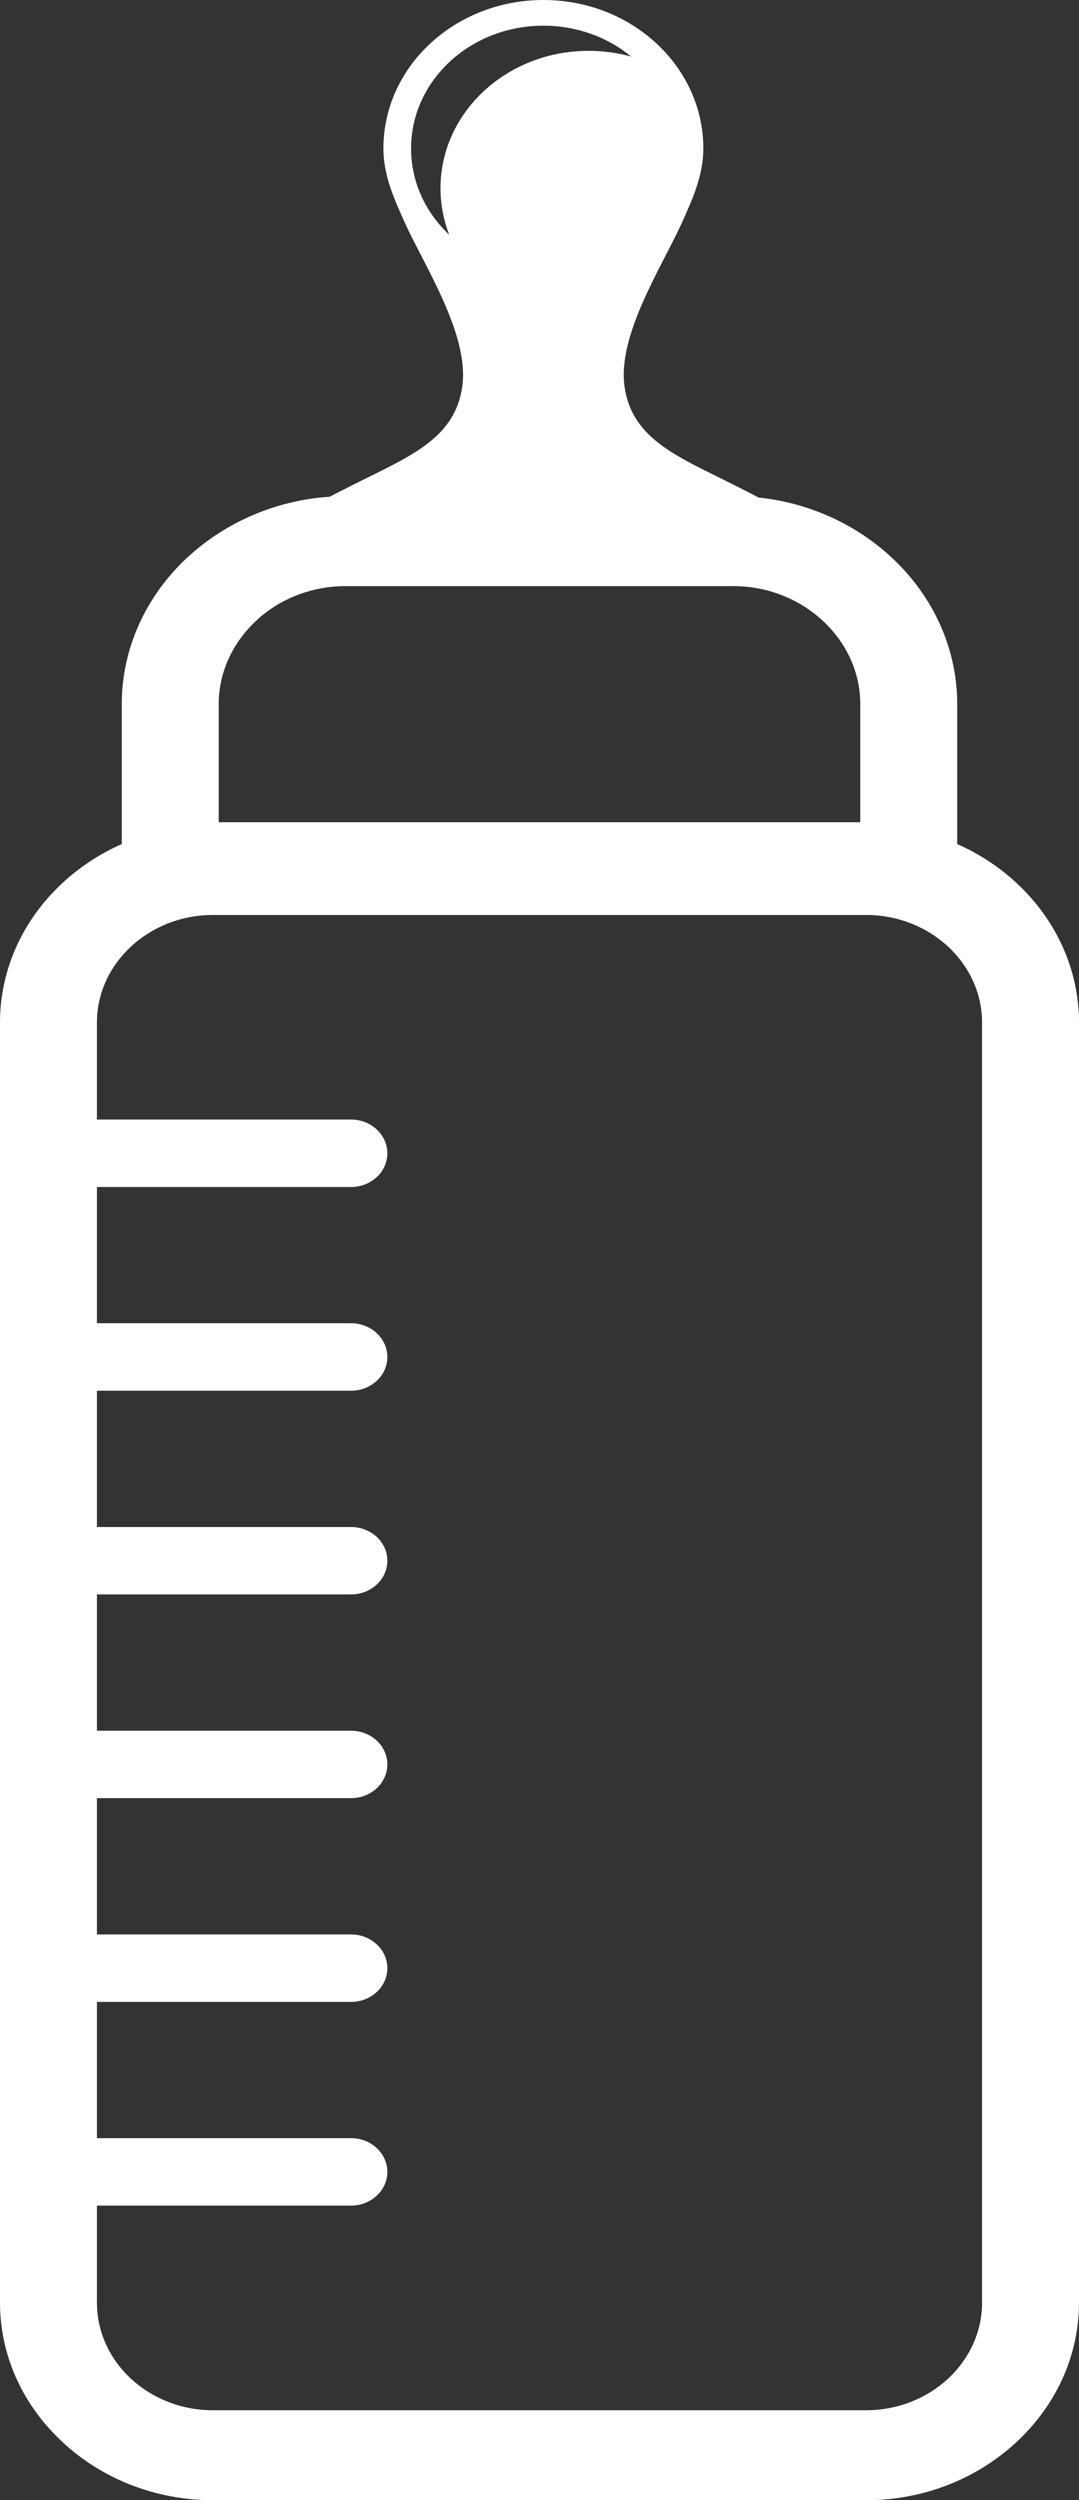 <?xml version="1.0" encoding="UTF-8"?> <svg xmlns="http://www.w3.org/2000/svg" width="152" height="352" viewBox="0 0 152 352" fill="none"><rect x="0" y="0" width="152" height="352" fill="#333333" stroke="none"/> <path fill-rule="evenodd" clip-rule="evenodd" d="M134.844 118.832C137.961 120.209 140.78 122.072 143.194 124.311C148.626 129.35 152 136.307 152 143.961V324.182C152 331.827 148.626 338.775 143.194 343.814L143.165 343.841C137.733 348.88 130.253 352 122.021 352H29.979C21.747 352 14.257 348.88 8.825 343.841L8.806 343.814C3.364 338.775 0 331.827 0 324.182V143.961C0 136.307 3.364 129.35 8.806 124.311C11.22 122.072 14.039 120.209 17.156 118.832V99.137C17.156 91.079 20.708 83.755 26.427 78.451C26.565 78.322 26.704 78.203 26.842 78.084C32.027 73.458 38.893 70.439 46.452 69.934C46.966 69.658 47.53 69.374 48.144 69.062C56.9 64.537 64.013 62.28 65.122 54.396C66.151 47.1 59.71 37.316 57.019 31.332C55.544 28.065 54.011 24.706 54.011 20.898C54.011 9.361 64.103 0 76.549 0C88.996 0 99.078 9.361 99.078 20.898C99.078 24.706 97.544 28.065 96.07 31.332C93.388 37.316 86.948 47.1 87.977 54.396C89.085 62.28 96.208 64.537 104.954 69.062C105.647 69.42 106.29 69.741 106.844 70.044C114.116 70.806 120.646 73.889 125.563 78.451C131.292 83.755 134.844 91.079 134.844 99.137V118.832ZM76.549 3.616C81.298 3.616 85.632 5.259 88.916 7.966C87.017 7.443 84.999 7.159 82.911 7.159C71.394 7.159 62.054 15.813 62.054 26.505C62.054 28.799 62.49 31.002 63.281 33.049C59.957 29.928 57.909 25.633 57.909 20.898C57.909 11.353 66.25 3.616 76.549 3.616ZM103.273 82.516H48.727C43.929 82.516 39.576 84.269 36.37 87.124C36.271 87.215 36.172 87.316 36.073 87.408C32.828 90.427 30.81 94.576 30.81 99.137V115.758H121.19V99.137C121.19 94.576 119.172 90.427 115.917 87.408C112.672 84.389 108.19 82.516 103.273 82.516ZM13.654 186.297H49.45C52.279 186.297 54.565 188.427 54.565 191.051C54.565 193.676 52.279 195.796 49.45 195.796H13.654V214.987H49.45C52.279 214.987 54.565 217.107 54.565 219.732C54.565 222.356 52.279 224.476 49.45 224.476H13.654V243.667H49.45C52.279 243.667 54.565 245.796 54.565 248.412C54.565 251.037 52.279 253.157 49.45 253.157H13.654V272.347H49.45C52.279 272.347 54.565 274.476 54.565 277.101C54.565 279.717 52.279 281.846 49.45 281.846H13.654V301.027H49.45C52.27 301.027 54.565 303.156 54.565 305.781C54.565 308.397 52.27 310.526 49.45 310.526H13.654V324.192C13.654 328.349 15.484 332.149 18.442 334.893C21.401 337.628 25.487 339.335 29.979 339.335H122.021C126.513 339.335 130.599 337.628 133.558 334.893C136.506 332.149 138.346 328.349 138.346 324.192V143.961C138.346 139.794 136.506 136.013 133.548 133.26C130.59 130.525 126.503 128.818 122.021 128.818H29.979C25.497 128.818 21.41 130.525 18.452 133.26C15.494 136.013 13.654 139.794 13.654 143.961V157.617H49.45C52.27 157.617 54.565 159.756 54.565 162.371C54.565 164.996 52.27 167.116 49.45 167.116H13.654V186.297Z" fill="white"></path> </svg> 